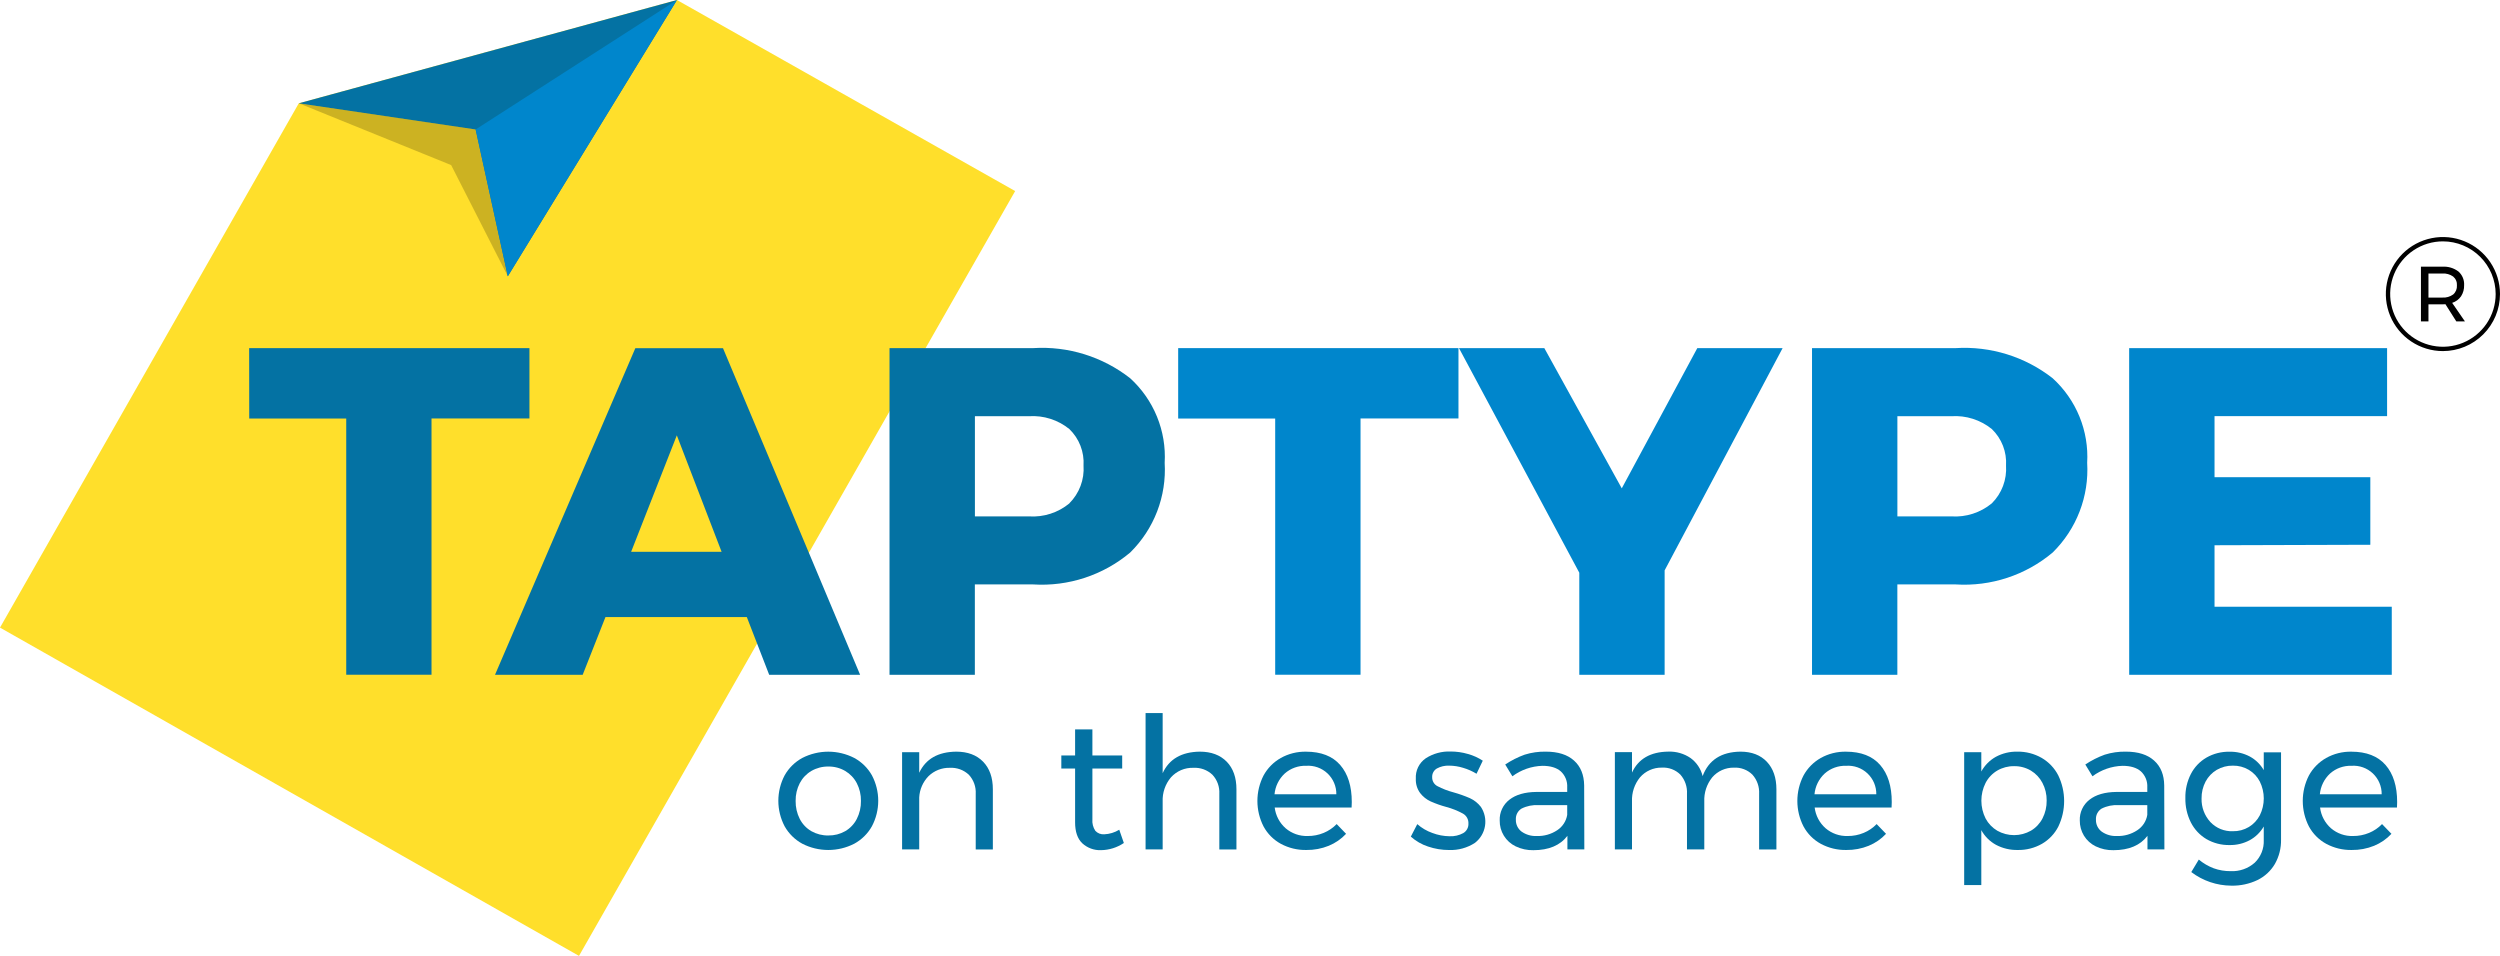 <svg xmlns="http://www.w3.org/2000/svg" width="170" height="65" viewBox="0 0 170 65" fill="none"><g clip-path="url(#clip0_404_3704)"><path d="M69.031 12.992L39.371 65L0 42.678L20.318 7.024L46.033 3.05176e-05L69.031 12.992Z" fill="#FFDF2B"></path><path d="M46.031 0.002L34.53 18.788L32.341 8.804L20.318 7.026L46.031 0.002Z" fill="#0472A3"></path><path opacity="0.2" d="M34.53 18.785L30.678 11.226L20.316 7.023L32.339 8.8L34.53 18.785Z" fill="black"></path><path d="M46.031 0.002L32.341 8.804L34.53 18.788L46.031 0.002Z" fill="#0086CC"></path><path d="M16.942 23.672H36.002V28.455H29.343V45.882H23.544V28.461H16.948L16.942 23.672Z" fill="#0472A3"></path><path d="M52.305 45.887L50.783 41.959H41.172L39.622 45.887H33.66L43.202 23.678H49.164L58.488 45.887H52.305ZM42.917 37.523H49.069L46.024 29.603L42.917 37.523Z" fill="#0472A3"></path><path d="M76.852 25.721C77.646 26.445 78.269 27.337 78.675 28.332C79.081 29.327 79.26 30.399 79.198 31.472C79.265 32.597 79.09 33.724 78.686 34.776C78.281 35.828 77.656 36.781 76.852 37.572C75.014 39.115 72.651 39.892 70.255 39.741H66.29V45.887H60.487V23.672H70.255C72.631 23.524 74.978 24.254 76.852 25.721ZM72.714 34.227C73.049 33.893 73.309 33.491 73.476 33.048C73.643 32.606 73.713 32.132 73.68 31.66C73.709 31.201 73.638 30.74 73.471 30.311C73.304 29.882 73.046 29.494 72.714 29.174C71.942 28.55 70.963 28.238 69.972 28.302H66.294V35.115H69.972C70.967 35.18 71.95 34.864 72.72 34.229L72.714 34.227Z" fill="#0472A3"></path><path d="M80.116 23.672H99.176V28.455H92.516V45.882H86.713V28.461H80.116V23.672Z" fill="#0086CC"></path><path d="M121.218 23.672L113.195 38.785V45.885H107.392V38.944L99.211 23.672H105.014L110.28 33.207L115.417 23.672H121.218Z" fill="#0086CC"></path><path d="M139.581 25.721C140.376 26.445 140.999 27.337 141.405 28.332C141.811 29.327 141.99 30.399 141.928 31.472C141.995 32.597 141.82 33.724 141.415 34.776C141.011 35.828 140.385 36.781 139.581 37.572C137.744 39.115 135.381 39.892 132.985 39.741H129.02V45.887H123.217V23.672H132.985C135.361 23.525 137.708 24.254 139.581 25.721ZM135.444 34.227C135.779 33.893 136.039 33.491 136.206 33.048C136.372 32.605 136.442 32.132 136.41 31.66C136.439 31.201 136.368 30.74 136.201 30.311C136.034 29.882 135.776 29.494 135.444 29.174C134.671 28.55 133.691 28.238 132.699 28.302H129.022V35.115H132.699C133.694 35.179 134.675 34.861 135.444 34.227Z" fill="#0086CC"></path><path d="M144.783 23.672H162.322V28.298H150.588V32.451H161.182V37.044L150.588 37.077V41.259H162.64V45.885H144.785L144.783 23.672Z" fill="#0086CC"></path><path d="M167.029 21.855L166.289 20.686C166.204 20.694 166.136 20.696 166.082 20.696H165.135V21.855H164.624V18.135H166.082C166.473 18.109 166.861 18.226 167.174 18.462C167.304 18.578 167.407 18.721 167.473 18.882C167.54 19.042 167.57 19.216 167.56 19.389C167.57 19.658 167.496 19.923 167.351 20.149C167.204 20.36 166.992 20.517 166.747 20.595L167.615 21.855H167.029ZM166.082 20.235C166.343 20.252 166.602 20.178 166.815 20.025C166.903 19.949 166.971 19.853 167.016 19.746C167.06 19.639 167.079 19.523 167.071 19.407C167.079 19.293 167.06 19.179 167.015 19.075C166.971 18.97 166.902 18.877 166.815 18.804C166.601 18.654 166.342 18.582 166.082 18.598H165.135V20.235H166.082Z" fill="black"></path><path d="M166.118 23.874C165.351 23.874 164.6 23.646 163.962 23.22C163.324 22.794 162.826 22.189 162.532 21.48C162.239 20.771 162.162 19.992 162.311 19.24C162.461 18.488 162.831 17.797 163.374 17.254C163.917 16.712 164.608 16.343 165.361 16.193C166.114 16.043 166.895 16.12 167.604 16.414C168.313 16.707 168.919 17.204 169.346 17.842C169.772 18.48 170 19.229 170 19.996C169.999 21.024 169.59 22.01 168.862 22.737C168.134 23.464 167.148 23.873 166.118 23.874ZM166.118 16.413C165.409 16.413 164.716 16.623 164.126 17.017C163.536 17.411 163.076 17.97 162.805 18.625C162.533 19.28 162.462 20 162.601 20.695C162.739 21.39 163.081 22.029 163.582 22.53C164.084 23.031 164.723 23.372 165.419 23.51C166.114 23.649 166.836 23.578 167.491 23.306C168.146 23.035 168.706 22.576 169.101 21.987C169.495 21.398 169.705 20.705 169.705 19.996C169.704 19.046 169.326 18.135 168.653 17.464C167.981 16.792 167.069 16.414 166.118 16.413Z" fill="black"></path><path d="M58.087 51.539C58.591 51.812 59.007 52.221 59.289 52.719C59.572 53.254 59.72 53.849 59.72 54.454C59.72 55.058 59.572 55.654 59.289 56.188C59.008 56.689 58.592 57.1 58.087 57.374C57.541 57.654 56.937 57.799 56.323 57.799C55.71 57.799 55.105 57.654 54.559 57.374C54.056 57.101 53.64 56.692 53.358 56.194C53.075 55.658 52.927 55.062 52.927 54.456C52.927 53.851 53.075 53.255 53.358 52.719C53.64 52.221 54.056 51.812 54.559 51.539C55.105 51.26 55.71 51.114 56.323 51.114C56.937 51.114 57.541 51.26 58.087 51.539ZM55.172 52.425C54.837 52.623 54.564 52.911 54.384 53.256C54.192 53.629 54.096 54.043 54.103 54.462C54.095 54.888 54.192 55.308 54.384 55.688C54.562 56.035 54.835 56.324 55.172 56.52C55.525 56.719 55.924 56.82 56.329 56.812C56.73 56.819 57.126 56.718 57.474 56.52C57.811 56.324 58.085 56.035 58.262 55.688C58.455 55.309 58.552 54.888 58.544 54.462C58.551 54.043 58.454 53.629 58.262 53.256C58.082 52.911 57.809 52.623 57.474 52.425C57.127 52.222 56.731 52.118 56.329 52.124C55.923 52.118 55.524 52.222 55.172 52.425Z" fill="#0472A3"></path><path d="M66.85 51.794C67.293 52.248 67.514 52.875 67.514 53.675V57.762H66.349V53.987C66.363 53.749 66.329 53.511 66.248 53.286C66.167 53.062 66.042 52.855 65.88 52.681C65.707 52.519 65.503 52.394 65.281 52.313C65.058 52.233 64.822 52.198 64.585 52.211C64.318 52.205 64.053 52.252 63.805 52.349C63.556 52.447 63.33 52.593 63.139 52.779C62.76 53.168 62.535 53.682 62.507 54.224V57.76H61.342V51.149H62.507V52.549C62.949 51.606 63.788 51.127 65.022 51.112C65.8 51.113 66.409 51.341 66.85 51.794Z" fill="#0472A3"></path><path d="M76.422 57.324C75.963 57.633 75.424 57.803 74.871 57.811C74.638 57.821 74.405 57.784 74.186 57.703C73.967 57.623 73.766 57.5 73.594 57.342C73.268 57.029 73.107 56.556 73.107 55.922V52.26H72.17V51.372H73.107V49.598H74.283V51.372H76.309V52.26H74.283V55.709C74.258 55.986 74.328 56.264 74.483 56.496C74.559 56.578 74.652 56.642 74.756 56.683C74.86 56.724 74.972 56.741 75.083 56.733C75.446 56.719 75.8 56.611 76.109 56.421L76.422 57.324Z" fill="#0472A3"></path><path d="M83.415 51.794C83.857 52.248 84.078 52.875 84.078 53.675V57.762H82.914V53.987C82.928 53.749 82.893 53.511 82.813 53.286C82.732 53.062 82.607 52.855 82.444 52.681C82.271 52.519 82.067 52.394 81.845 52.313C81.623 52.233 81.386 52.198 81.15 52.211C80.863 52.202 80.579 52.255 80.315 52.367C80.052 52.48 79.816 52.648 79.624 52.861C79.237 53.321 79.036 53.91 79.061 54.511V57.76H77.899V48.487H79.061V52.574C79.504 51.616 80.346 51.129 81.588 51.112C82.362 51.113 82.971 51.341 83.415 51.794Z" fill="#0472A3"></path><path d="M91.133 52.019C91.659 52.624 91.922 53.464 91.921 54.538C91.921 54.705 91.917 54.829 91.909 54.912H86.679C86.746 55.458 87.011 55.96 87.424 56.324C87.84 56.678 88.373 56.865 88.919 56.849C89.294 56.853 89.667 56.78 90.013 56.636C90.345 56.498 90.645 56.294 90.894 56.037L91.533 56.7C91.204 57.052 90.803 57.329 90.357 57.512C89.873 57.709 89.354 57.806 88.831 57.799C88.227 57.81 87.63 57.666 87.098 57.38C86.6 57.108 86.192 56.698 85.922 56.2C85.647 55.663 85.503 55.068 85.503 54.465C85.503 53.862 85.647 53.268 85.922 52.731C86.194 52.234 86.599 51.824 87.092 51.544C87.615 51.252 88.207 51.103 88.806 51.114C89.833 51.114 90.608 51.416 91.133 52.019ZM90.871 54.013C90.875 53.747 90.823 53.484 90.72 53.24C90.617 52.996 90.464 52.776 90.271 52.593C90.079 52.411 89.85 52.271 89.6 52.181C89.35 52.092 89.084 52.055 88.82 52.074C88.284 52.056 87.763 52.244 87.362 52.599C86.964 52.968 86.717 53.471 86.667 54.011H90.871V54.013Z" fill="#0472A3"></path><path d="M99.496 52.213C99.19 52.117 98.871 52.066 98.551 52.064C98.257 52.05 97.965 52.117 97.706 52.258C97.604 52.318 97.52 52.405 97.464 52.51C97.408 52.614 97.382 52.733 97.388 52.851C97.384 52.976 97.416 53.099 97.479 53.206C97.542 53.314 97.634 53.401 97.745 53.458C98.089 53.638 98.453 53.778 98.828 53.877C99.212 53.984 99.588 54.117 99.954 54.276C100.245 54.41 100.5 54.611 100.697 54.864C100.953 55.247 101.054 55.713 100.98 56.168C100.906 56.622 100.662 57.032 100.297 57.314C99.776 57.654 99.161 57.824 98.539 57.801C98.052 57.802 97.568 57.722 97.107 57.565C96.674 57.423 96.275 57.193 95.936 56.89L96.375 56.041C96.673 56.304 97.019 56.507 97.394 56.64C97.771 56.784 98.172 56.861 98.576 56.865C98.898 56.88 99.219 56.806 99.502 56.651C99.614 56.586 99.706 56.49 99.768 56.376C99.83 56.261 99.86 56.132 99.853 56.002C99.86 55.866 99.829 55.732 99.764 55.613C99.699 55.493 99.602 55.395 99.484 55.327C99.13 55.133 98.754 54.982 98.364 54.877C97.994 54.779 97.632 54.651 97.281 54.495C97.001 54.366 96.757 54.171 96.569 53.927C96.363 53.645 96.26 53.301 96.276 52.952C96.26 52.682 96.313 52.413 96.431 52.169C96.55 51.926 96.729 51.718 96.951 51.564C97.454 51.241 98.043 51.08 98.64 51.102C99.04 51.102 99.438 51.159 99.822 51.271C100.179 51.369 100.519 51.523 100.829 51.727L100.404 52.615C100.12 52.442 99.815 52.307 99.496 52.213Z" fill="#0472A3"></path><path d="M106.584 57.762V56.837C106.091 57.487 105.319 57.812 104.27 57.813C103.853 57.822 103.439 57.732 103.063 57.551C102.733 57.392 102.455 57.141 102.263 56.828C102.071 56.516 101.973 56.155 101.98 55.788C101.97 55.519 102.024 55.251 102.138 55.007C102.252 54.762 102.423 54.548 102.636 54.383C103.075 54.038 103.685 53.861 104.468 53.852H106.57V53.539C106.582 53.339 106.55 53.138 106.475 52.951C106.401 52.764 106.286 52.595 106.139 52.458C105.852 52.202 105.433 52.076 104.882 52.076C104.145 52.099 103.433 52.347 102.842 52.787L102.355 51.986C102.766 51.711 103.209 51.486 103.674 51.318C104.142 51.171 104.63 51.101 105.12 51.112C105.945 51.112 106.583 51.314 107.034 51.719C107.484 52.122 107.713 52.688 107.723 53.411L107.734 57.76H106.584V57.762ZM105.889 56.456C106.069 56.338 106.222 56.185 106.339 56.006C106.457 55.826 106.535 55.624 106.57 55.412V54.749H104.631C104.227 54.723 103.823 54.804 103.461 54.986C103.335 55.065 103.233 55.176 103.166 55.308C103.099 55.441 103.069 55.588 103.079 55.736C103.073 55.893 103.106 56.048 103.173 56.19C103.241 56.331 103.341 56.454 103.467 56.549C103.769 56.762 104.135 56.868 104.505 56.849C104.996 56.865 105.48 56.727 105.889 56.456Z" fill="#0472A3"></path><path d="M120.146 51.8C120.579 52.258 120.795 52.883 120.796 53.675V57.762H119.62V53.987C119.648 53.507 119.484 53.035 119.164 52.675C118.999 52.513 118.802 52.386 118.585 52.305C118.368 52.223 118.137 52.187 117.906 52.2C117.626 52.195 117.349 52.252 117.093 52.366C116.838 52.481 116.611 52.65 116.429 52.863C116.058 53.325 115.867 53.907 115.892 54.499V57.76H114.715V53.985C114.743 53.506 114.582 53.034 114.265 52.673C114.1 52.51 113.902 52.383 113.684 52.301C113.466 52.219 113.234 52.184 113.002 52.198C112.721 52.193 112.443 52.25 112.187 52.365C111.93 52.479 111.702 52.649 111.519 52.861C111.144 53.322 110.951 53.904 110.976 54.497V57.758H109.811V51.147H110.976V52.535C111.408 51.602 112.23 51.127 113.44 51.11C113.981 51.089 114.514 51.243 114.96 51.548C115.369 51.847 115.659 52.281 115.779 52.774C116.188 51.682 117.048 51.128 118.356 51.112C119.115 51.114 119.712 51.343 120.146 51.8Z" fill="#0472A3"></path><path d="M127.851 52.019C128.377 52.624 128.639 53.464 128.639 54.538C128.639 54.705 128.635 54.829 128.627 54.912H123.397C123.463 55.458 123.729 55.96 124.142 56.324C124.558 56.678 125.09 56.865 125.636 56.849C126.012 56.853 126.384 56.78 126.731 56.636C127.063 56.499 127.363 56.295 127.612 56.037L128.25 56.7C127.922 57.052 127.52 57.329 127.074 57.512C126.59 57.709 126.071 57.806 125.549 57.799C124.945 57.81 124.348 57.666 123.816 57.38C123.318 57.108 122.91 56.698 122.64 56.2C122.364 55.663 122.22 55.068 122.22 54.465C122.22 53.862 122.364 53.268 122.64 52.731C122.912 52.234 123.317 51.824 123.81 51.544C124.333 51.252 124.924 51.103 125.524 51.114C126.55 51.114 127.326 51.416 127.851 52.019ZM127.589 54.013C127.592 53.747 127.541 53.484 127.438 53.24C127.335 52.996 127.182 52.776 126.989 52.593C126.796 52.411 126.568 52.271 126.318 52.181C126.068 52.092 125.802 52.055 125.537 52.074C125.002 52.056 124.48 52.244 124.08 52.599C123.682 52.968 123.434 53.471 123.385 54.011H127.589V54.013Z" fill="#0472A3"></path><path d="M138.835 51.538C139.316 51.819 139.707 52.23 139.961 52.725C140.223 53.268 140.36 53.862 140.361 54.465C140.362 55.067 140.227 55.662 139.967 56.205C139.717 56.696 139.33 57.104 138.853 57.38C138.352 57.665 137.783 57.81 137.207 57.799C136.693 57.81 136.185 57.69 135.73 57.45C135.307 57.219 134.96 56.872 134.729 56.45V60.186H133.564V51.149H134.729V52.461C134.959 52.041 135.303 51.694 135.722 51.461C136.17 51.221 136.672 51.101 137.18 51.112C137.76 51.103 138.332 51.25 138.835 51.538ZM138.104 56.486C138.44 56.288 138.714 55.997 138.892 55.649C139.084 55.274 139.18 54.858 139.173 54.437C139.179 54.019 139.08 53.607 138.886 53.237C138.706 52.891 138.433 52.601 138.098 52.399C137.753 52.196 137.359 52.092 136.959 52.099C136.557 52.093 136.161 52.197 135.814 52.399C135.476 52.599 135.201 52.889 135.02 53.237C134.831 53.612 134.733 54.027 134.733 54.447C134.733 54.867 134.831 55.281 135.02 55.657C135.203 56.001 135.478 56.289 135.814 56.488C136.163 56.686 136.558 56.789 136.959 56.789C137.36 56.789 137.755 56.684 138.104 56.486Z" fill="#0472A3"></path><path d="M146.028 57.762V56.837C145.535 57.487 144.764 57.812 143.715 57.813C143.297 57.822 142.883 57.732 142.507 57.551C142.177 57.391 141.9 57.139 141.708 56.826C141.519 56.513 141.421 56.154 141.426 55.788C141.416 55.519 141.47 55.251 141.584 55.007C141.698 54.762 141.869 54.548 142.082 54.383C142.519 54.038 143.13 53.861 143.914 53.852H146.016V53.539C146.028 53.339 145.996 53.138 145.921 52.951C145.847 52.764 145.732 52.595 145.585 52.458C145.298 52.202 144.879 52.076 144.328 52.076C143.591 52.099 142.879 52.347 142.288 52.787L141.801 51.986C142.212 51.711 142.655 51.486 143.121 51.318C143.588 51.171 144.077 51.101 144.567 51.112C145.391 51.112 146.029 51.314 146.48 51.719C146.93 52.122 147.159 52.688 147.167 53.411L147.179 57.76H146.028V57.762ZM145.335 56.456C145.515 56.338 145.668 56.185 145.786 56.006C145.903 55.826 145.981 55.624 146.016 55.412V54.749H144.077C143.673 54.723 143.269 54.804 142.907 54.986C142.782 55.065 142.68 55.176 142.612 55.308C142.545 55.441 142.515 55.588 142.525 55.736C142.519 55.893 142.552 56.048 142.619 56.19C142.687 56.331 142.788 56.454 142.913 56.549C143.216 56.762 143.581 56.868 143.951 56.849C144.442 56.865 144.926 56.727 145.335 56.456Z" fill="#0472A3"></path><path d="M155.111 51.151V57.088C155.124 57.669 154.979 58.243 154.692 58.749C154.414 59.222 154.003 59.603 153.51 59.843C152.956 60.107 152.347 60.238 151.734 60.225C150.748 60.221 149.791 59.897 149.007 59.3L149.519 58.451C149.821 58.704 150.164 58.905 150.532 59.044C150.901 59.177 151.291 59.242 151.683 59.238C152.283 59.267 152.871 59.062 153.321 58.664C153.527 58.466 153.688 58.226 153.794 57.961C153.9 57.696 153.948 57.411 153.935 57.126V56.202C153.709 56.593 153.38 56.915 152.984 57.132C152.561 57.359 152.087 57.473 151.608 57.464C151.057 57.474 150.514 57.334 150.038 57.059C149.585 56.789 149.218 56.397 148.98 55.928C148.722 55.413 148.594 54.843 148.605 54.267C148.593 53.699 148.722 53.136 148.98 52.63C149.219 52.166 149.586 51.78 150.038 51.517C150.515 51.244 151.058 51.106 151.608 51.118C152.089 51.107 152.564 51.219 152.989 51.444C153.384 51.659 153.711 51.979 153.935 52.368V51.157H155.111V51.151ZM152.922 56.236C153.238 56.045 153.495 55.771 153.667 55.443C153.844 55.086 153.937 54.693 153.937 54.294C153.937 53.895 153.844 53.501 153.667 53.144C153.497 52.816 153.239 52.541 152.922 52.351C152.592 52.156 152.215 52.056 151.833 52.064C151.449 52.058 151.07 52.157 150.738 52.351C150.418 52.541 150.156 52.815 149.981 53.144C149.794 53.5 149.699 53.897 149.706 54.3C149.691 54.89 149.906 55.463 150.305 55.899C150.501 56.106 150.738 56.268 151.001 56.376C151.264 56.483 151.547 56.534 151.831 56.523C152.214 56.532 152.592 56.433 152.922 56.236Z" fill="#0472A3"></path><path d="M162.218 52.019C162.744 52.624 163.006 53.464 163.006 54.538C163.006 54.705 163.002 54.829 162.994 54.912H157.764C157.831 55.458 158.096 55.96 158.509 56.324C158.925 56.678 159.457 56.865 160.003 56.849C160.379 56.853 160.751 56.78 161.098 56.636C161.43 56.499 161.73 56.295 161.979 56.037L162.618 56.7C162.289 57.052 161.888 57.329 161.442 57.512C160.957 57.709 160.439 57.806 159.916 57.799C159.312 57.81 158.715 57.666 158.183 57.38C157.685 57.108 157.277 56.698 157.007 56.2C156.731 55.663 156.588 55.068 156.588 54.465C156.588 53.862 156.731 53.268 157.007 52.731C157.279 52.234 157.684 51.824 158.177 51.544C158.7 51.252 159.292 51.103 159.891 51.114C160.916 51.114 161.691 51.416 162.218 52.019ZM161.954 54.013C161.958 53.747 161.906 53.484 161.803 53.24C161.7 52.996 161.547 52.776 161.354 52.593C161.161 52.411 160.933 52.271 160.683 52.181C160.433 52.092 160.167 52.055 159.903 52.074C159.367 52.056 158.845 52.244 158.445 52.599C158.047 52.968 157.8 53.471 157.75 54.011H161.954V54.013Z" fill="#0472A3"></path></g><defs><clipPath id="clip0_404_3704"><rect width="170" height="65" fill="white"></rect></clipPath></defs></svg>